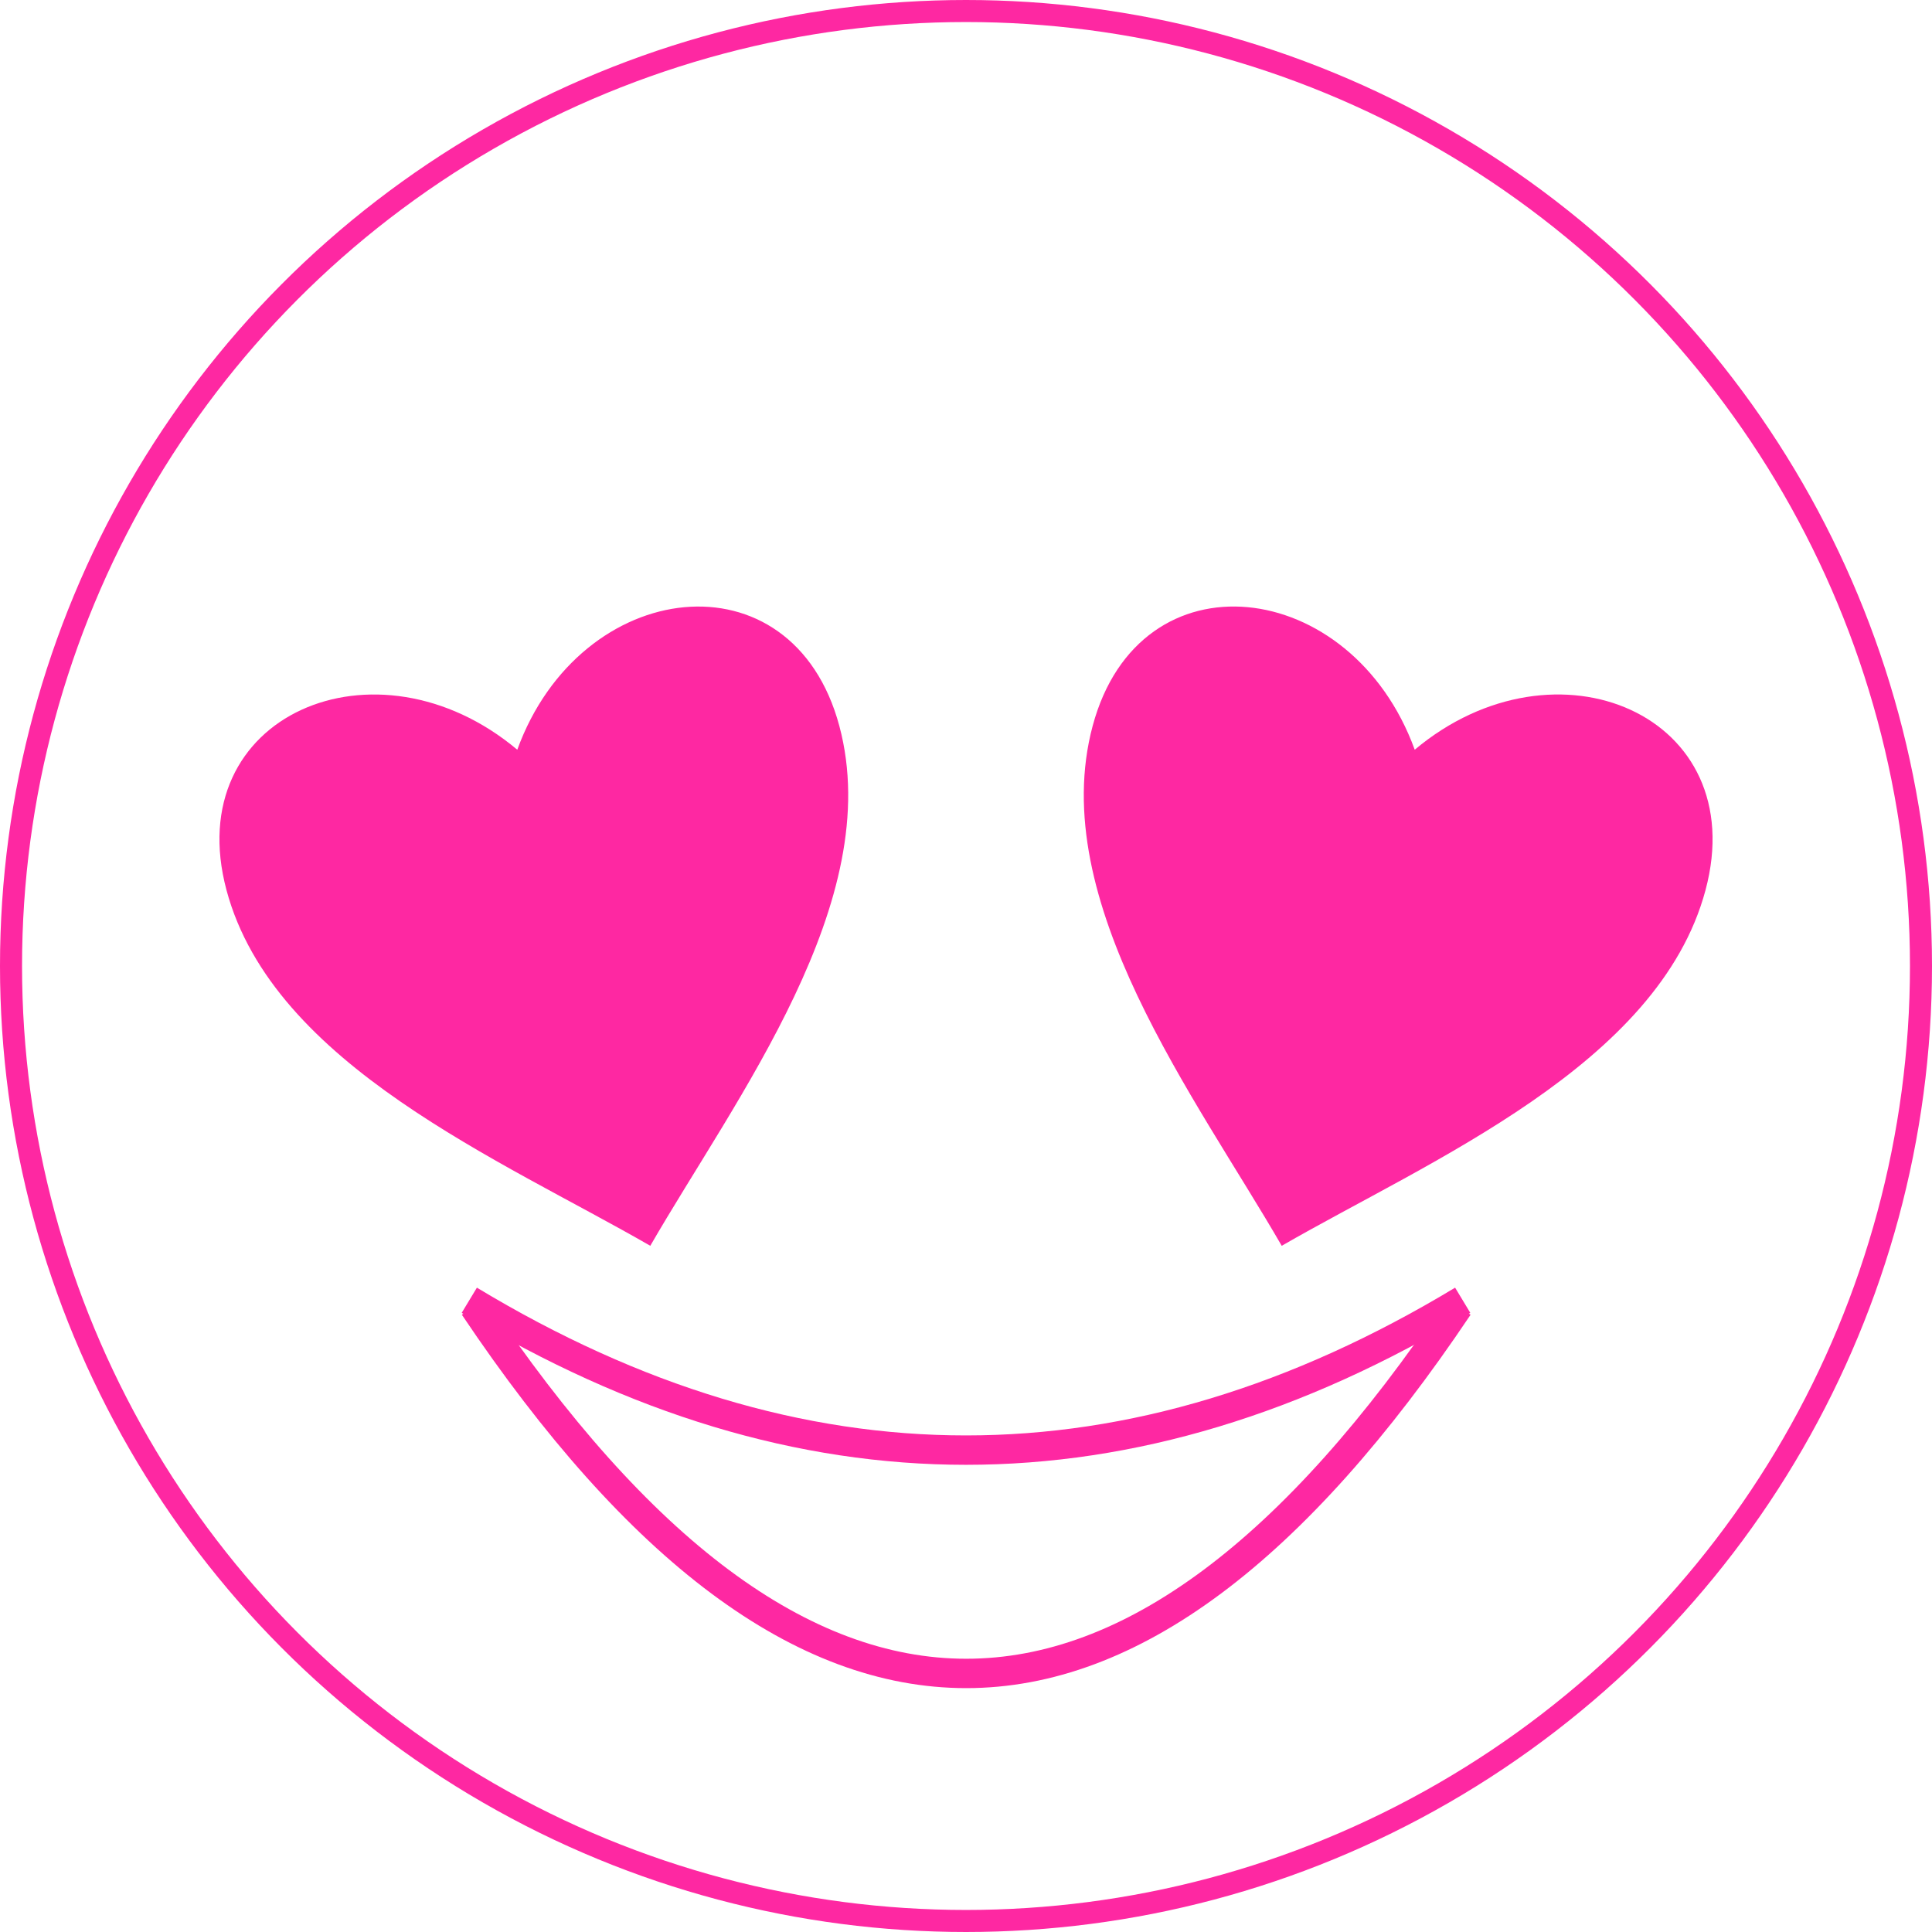 <?xml version="1.0" encoding="utf-8"?>
<svg viewBox="0 0 263 263" xmlns="http://www.w3.org/2000/svg" aria-label="Fan Mosaic">
  <defs>
    <style type="text/css">
      .st0{fill:none;stroke:#FE28A2;stroke-width:3;stroke-miterlimit:10;}  /* outer circle */
      .st1{fill:none;stroke:#FE28A2;stroke-width:4;stroke-miterlimit:10;}  /* mouth */
      .st2{fill:#FE28A2;}                                                  /* hearts */
    </style>
  </defs>
  <circle class="st0" cx="131.5" cy="131.5" r="130"/>
  <path class="st2" d="M 36.953 95.475 C 36.953 70.801 65.739 66.69 80.131 87.25 C 94.523 66.69 123.309 70.801 123.309 95.475 C 123.309 120.146 96.581 140.707 80.131 157.157 C 63.684 140.707 36.953 120.146 36.953 95.475 Z" style="transform-box: fill-box; transform-origin: 50% 50%;" transform="matrix(0.966, -0.259, 0.259, 0.966, -0, 0)"/>
  <path class="st2" d="M 139.689 95.474 C 139.689 70.798 168.476 66.686 182.87 87.248 C 197.263 66.686 226.049 70.798 226.049 95.474 C 226.049 120.146 199.318 140.707 182.87 157.157 C 166.42 140.707 139.689 120.146 139.689 95.474 Z" style="transform-box: fill-box; transform-origin: 50% 50%;" transform="matrix(0.966, 0.259, -0.259, 0.966, -0, 0)"/>
  <path class="st1" d="M 63.886 177 C 108.963 204.203 154.037 204.203 199.114 177" style=""/>
  <path class="st1" d="M 64.535 177.861 C 109.199 244.45 153.864 244.45 198.527 177.861" style="stroke-width: 4;"/>
</svg>